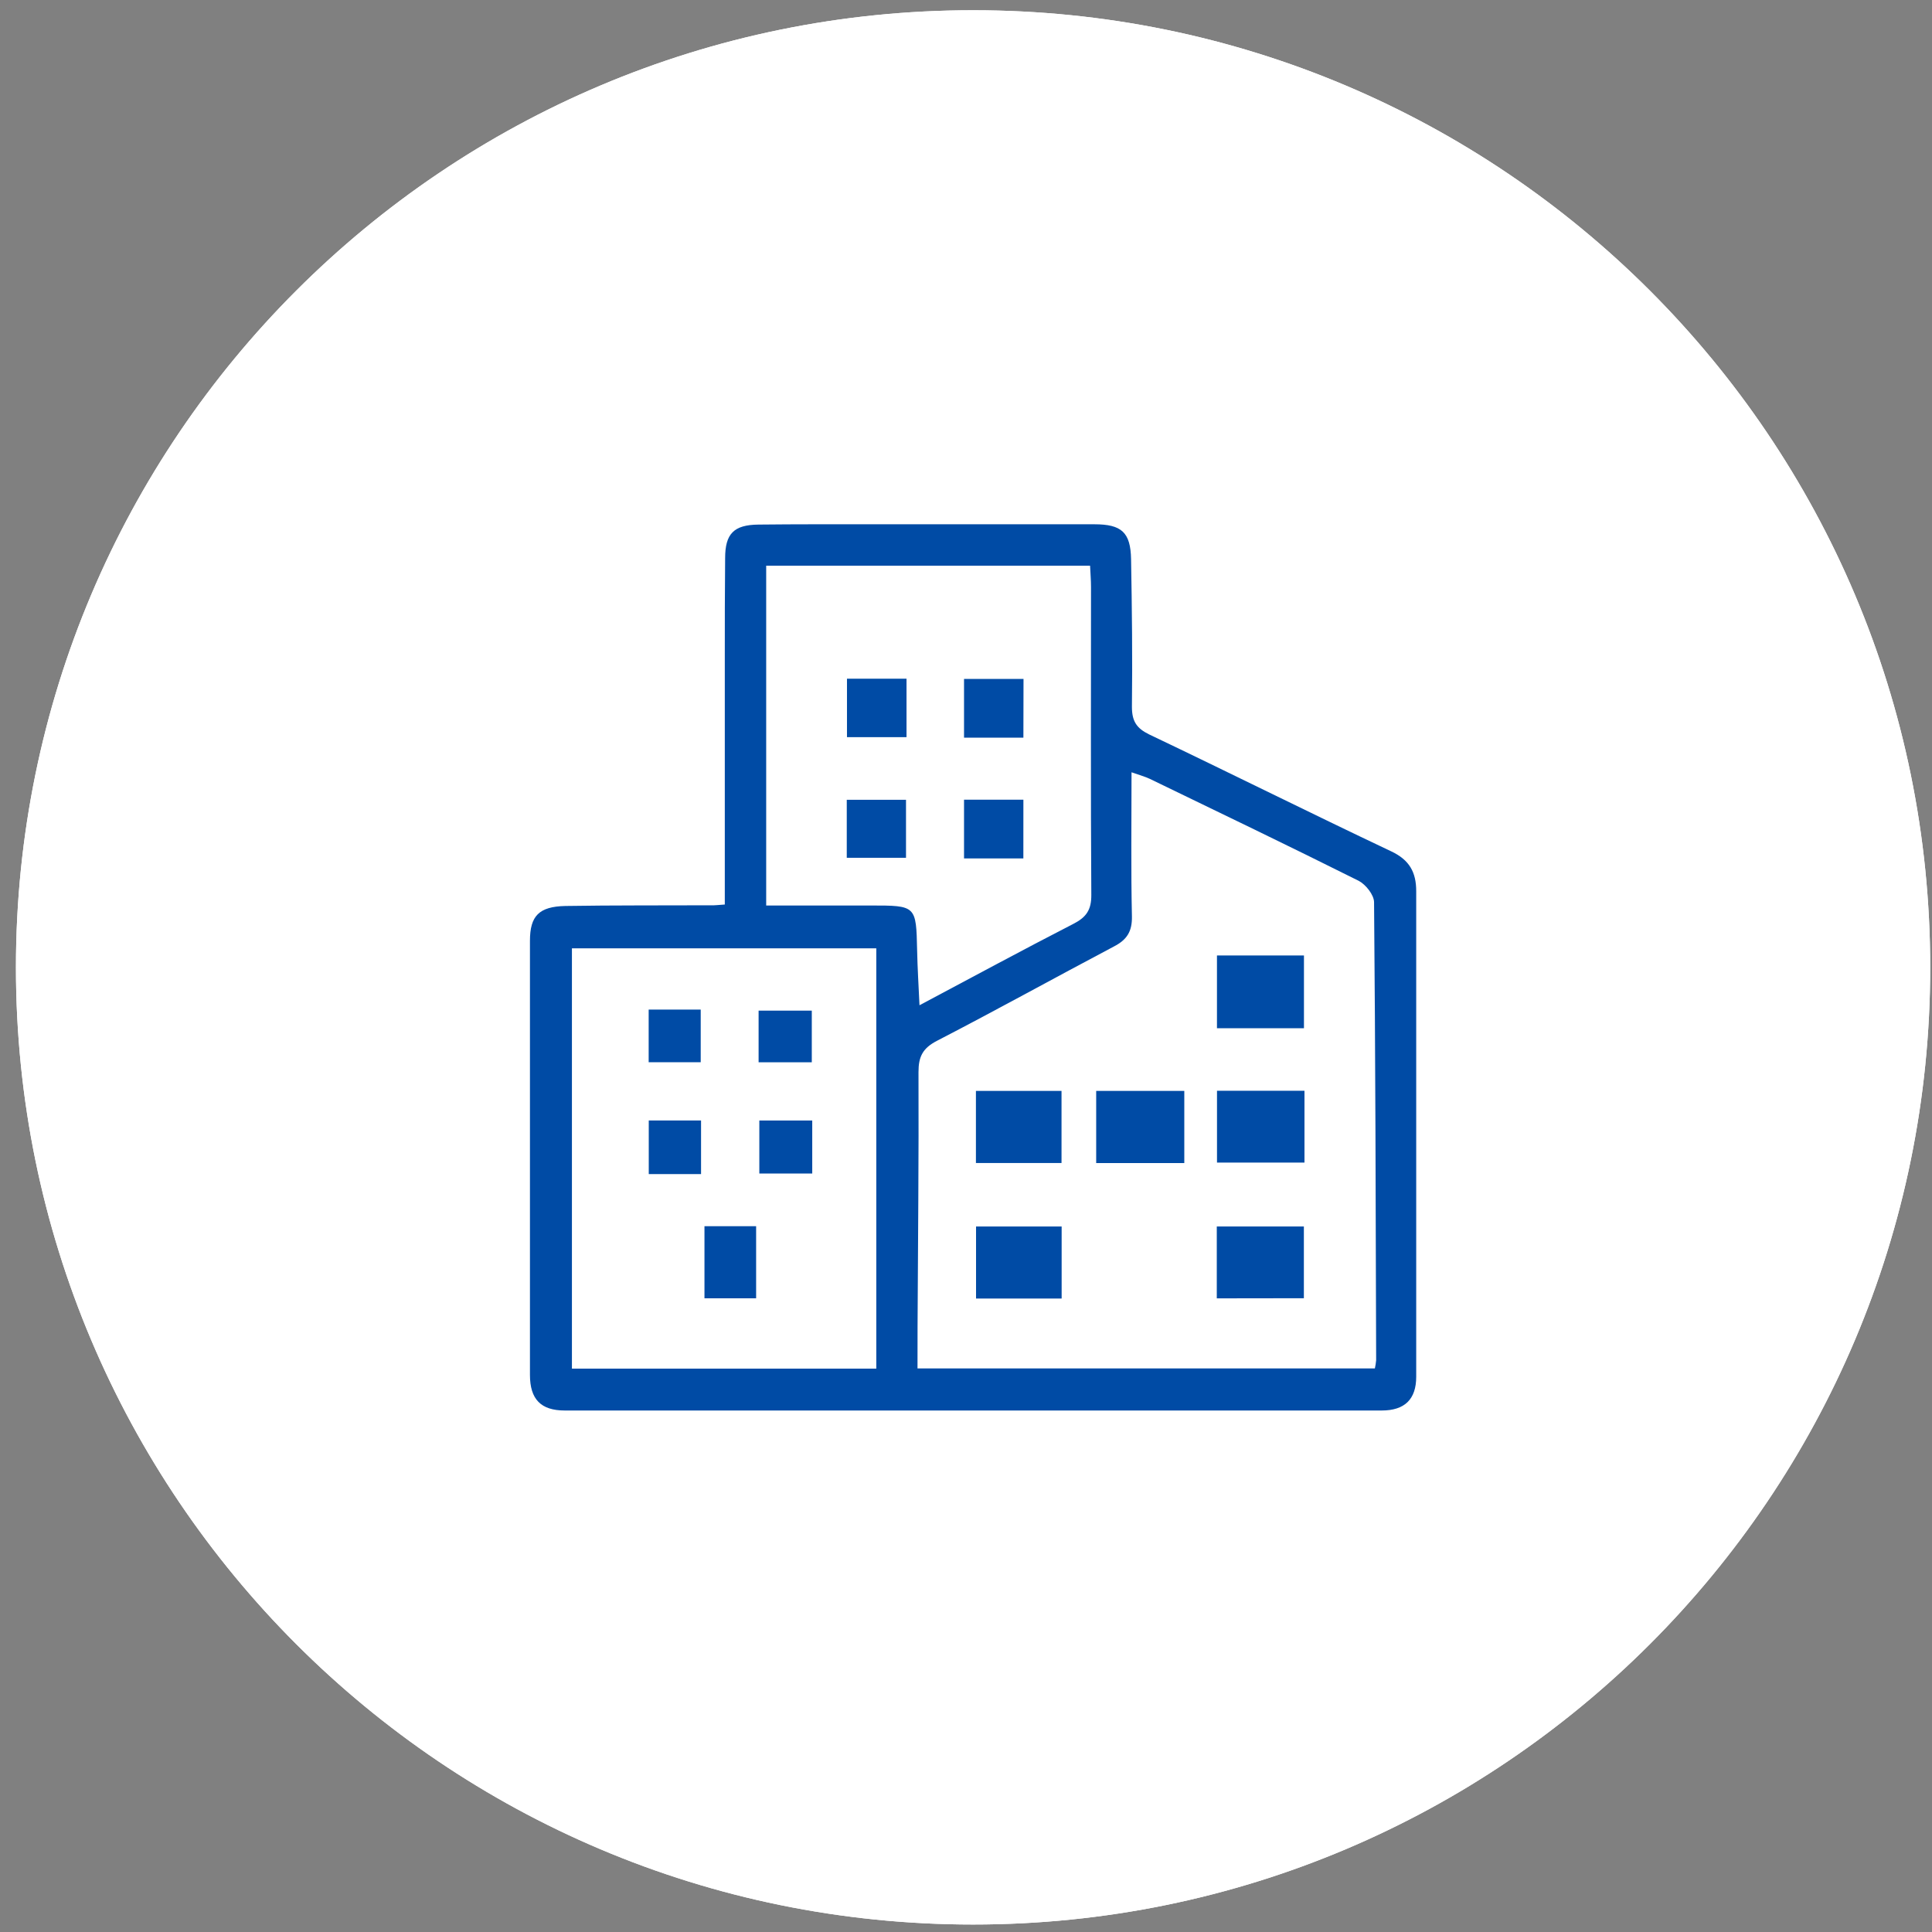 <svg width="109" height="109" viewBox="0 0 109 109" fill="none" xmlns="http://www.w3.org/2000/svg">
<rect x="0" y="0" width="109" height="109" fill="#808080" stroke="none"/>
<path d="M54.899 108.578C84.723 108.578 108.899 84.401 108.899 54.578C108.899 24.755 84.723 0.578 54.899 0.578C25.076 0.578 0.899 24.755 0.899 54.578C0.899 84.401 25.076 108.578 54.899 108.578Z" fill="white"/>
<path d="M40.892 51.032C40.892 46.287 40.892 41.666 40.892 37.045C40.892 35.193 40.892 33.343 40.911 31.491C40.911 30.118 41.394 29.61 42.792 29.596C44.965 29.572 47.138 29.579 49.311 29.579C53.455 29.579 57.598 29.579 61.741 29.579C63.279 29.579 63.786 30.033 63.813 31.554C63.863 34.328 63.895 37.108 63.861 39.877C63.861 40.686 64.119 41.084 64.827 41.432C69.388 43.605 73.912 45.865 78.483 48.028C79.516 48.511 79.903 49.211 79.9 50.286C79.9 59.414 79.9 68.544 79.9 77.675C79.9 78.948 79.248 79.578 77.954 79.578C62.59 79.578 47.226 79.578 31.862 79.578C30.515 79.578 29.901 78.945 29.899 77.574C29.899 69.408 29.899 61.243 29.899 53.079C29.899 51.672 30.411 51.148 31.891 51.114C34.624 51.07 37.36 51.087 40.1 51.075C40.298 51.087 40.494 51.056 40.892 51.032ZM51.757 77.205H77.568C77.602 77.051 77.626 76.895 77.64 76.739C77.616 68.131 77.599 59.523 77.522 50.904C77.522 50.493 77.058 49.907 76.66 49.697C72.749 47.741 68.808 45.848 64.873 43.943C64.609 43.817 64.322 43.742 63.839 43.571C63.839 46.401 63.803 49.054 63.861 51.705C63.878 52.555 63.574 53.021 62.852 53.395C59.517 55.158 56.217 56.986 52.865 58.719C52.061 59.135 51.818 59.61 51.82 60.487C51.839 65.272 51.791 70.058 51.767 74.846C51.762 75.63 51.764 76.386 51.764 77.205H51.757ZM49.439 53.502H32.267V77.217H49.439V53.502ZM43.227 51.087C45.27 51.087 47.191 51.087 49.113 51.087C51.694 51.087 51.687 51.087 51.743 53.627C51.762 54.605 51.825 55.583 51.876 56.715C54.886 55.117 57.699 53.591 60.548 52.128C61.287 51.751 61.577 51.338 61.57 50.484C61.531 44.689 61.555 38.909 61.553 33.121C61.553 32.732 61.519 32.344 61.5 31.914H43.227V51.087Z" fill="#004BA5"/>
<path d="M68.659 53.906H73.567V58.011H68.659V53.906Z" fill="#004BA5"/>
<path d="M66.816 61.547V65.618H61.845V61.547H66.816Z" fill="#004BA5"/>
<path d="M73.596 61.539V65.591H68.661V61.539H73.596Z" fill="#004BA5"/>
<path d="M68.649 73.251V69.197H73.562V73.244L68.649 73.251Z" fill="#004BA5"/>
<path d="M59.889 61.547V65.615H55.06V61.547H59.889Z" fill="#004BA5"/>
<path d="M59.896 69.197V73.261H55.067V69.197H59.896Z" fill="#004BA5"/>
<path d="M39.745 69.18H42.659V73.248H39.745V69.18Z" fill="#004BA5"/>
<path d="M36.597 56.959H39.533V59.929H36.597V56.959Z" fill="#004BA5"/>
<path d="M42.799 59.932V57.018H45.8V59.932H42.799Z" fill="#004BA5"/>
<path d="M39.552 63.215V66.24H36.602V63.215H39.552Z" fill="#004BA5"/>
<path d="M42.84 63.217H45.825V66.208H42.84V63.217Z" fill="#004BA5"/>
<path d="M57.738 41.617H54.389V38.305H57.745L57.738 41.617Z" fill="#004BA5"/>
<path d="M57.736 48.432H54.389V45.117H57.738L57.736 48.432Z" fill="#004BA5"/>
<path d="M51.144 38.291V41.589H47.785V38.291H51.144Z" fill="#004BA5"/>
<path d="M47.773 48.395V45.123H51.115V48.395H47.773Z" fill="#004BA5"/>
<path d="M54.899 104.578C82.514 104.578 104.899 82.192 104.899 54.578C104.899 26.964 82.514 4.578 54.899 4.578C27.285 4.578 4.899 26.964 4.899 54.578C4.899 82.192 27.285 104.578 54.899 104.578Z" stroke="white" stroke-width="8"/>
</svg>
